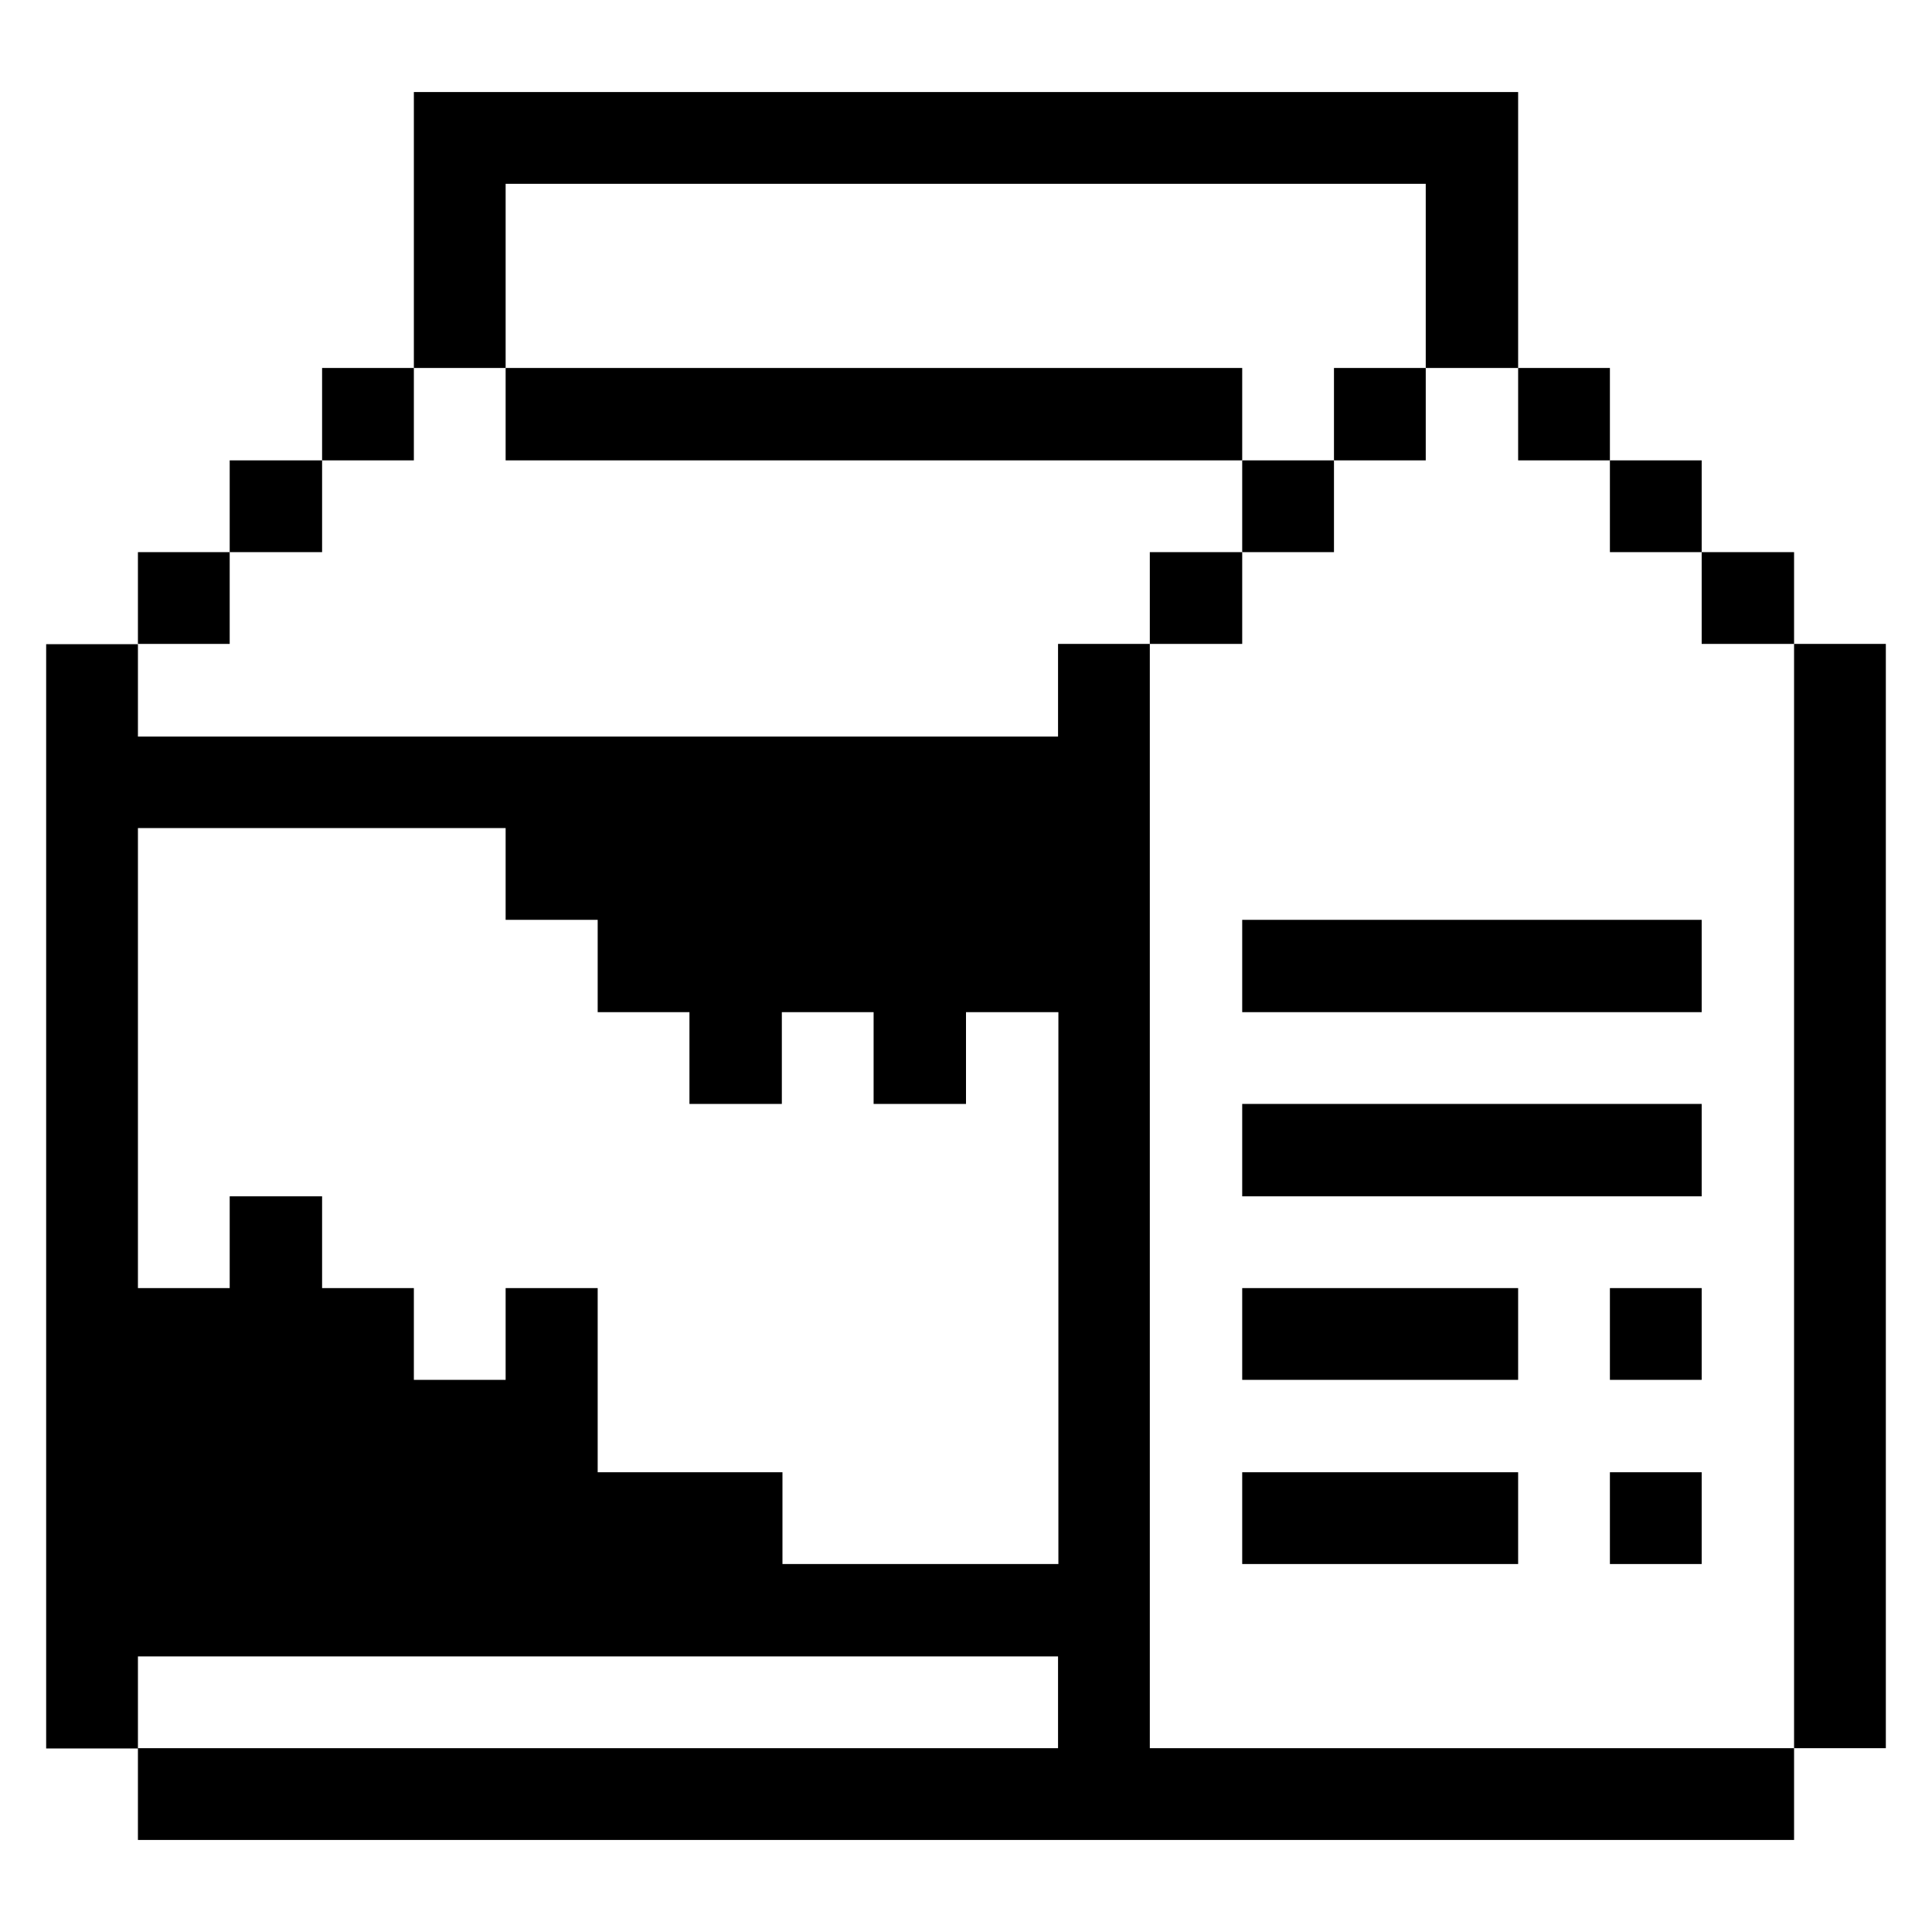 <svg width="28" height="28" viewBox="0 0 28 28" fill="none" xmlns="http://www.w3.org/2000/svg">
<g id="Food-Drink-Milk--Streamline-Pixel.svg">
<g id="Group">
<path id="Vector" d="M26.001 9.332H27.331V25.336H26.001V9.332Z" fill="black"/>
<path id="Vector_2" d="M24.662 8.002H26.001V9.332H24.662V8.002Z" fill="black"/>
<path id="Vector_3" d="M1.999 24.006H15.334V25.336H1.999V26.666H26.001V25.336H16.664V9.332H15.334V10.675H1.999V9.336H0.669V25.34H1.999V24.006ZM1.999 12.001H7.328V13.331H8.662V14.669H9.992V15.999H11.331V14.669H12.661V15.999H14V14.669H15.339V22.667H11.34V21.337H8.662V18.668H7.328V19.998H5.998V18.668H4.668V17.338H3.329V18.668H1.999V12.001Z" fill="black"/>
<path id="Vector_4" d="M23.332 21.337H24.662V22.667H23.332V21.337Z" fill="black"/>
<path id="Vector_5" d="M23.332 18.668H24.662V19.998H23.332V18.668Z" fill="black"/>
<path id="Vector_6" d="M23.332 6.672H24.662V8.002H23.332V6.672Z" fill="black"/>
<path id="Vector_7" d="M18.003 15.999H24.662V17.338H18.003V15.999Z" fill="black"/>
<path id="Vector_8" d="M18.003 13.331H24.662V14.669H18.003V13.331Z" fill="black"/>
<path id="Vector_9" d="M22.002 5.333H23.332V6.672H22.002V5.333Z" fill="black"/>
<path id="Vector_10" d="M18.003 21.337H22.002V22.667H18.003V21.337Z" fill="black"/>
<path id="Vector_11" d="M18.003 18.668H22.002V19.998H18.003V18.668Z" fill="black"/>
<path id="Vector_12" d="M19.333 5.333H20.663V6.672H19.333V5.333Z" fill="black"/>
<path id="Vector_13" d="M18.003 6.672H19.333V8.002H18.003V6.672Z" fill="black"/>
<path id="Vector_14" d="M16.664 8.002H18.003V9.332H16.664V8.002Z" fill="black"/>
<path id="Vector_15" d="M7.328 5.333H18.003V6.672H7.328V5.333Z" fill="black"/>
<path id="Vector_16" d="M7.328 2.664H20.663V5.333H22.002V1.334H5.998V5.333H7.328V2.664Z" fill="black"/>
<path id="Vector_17" d="M4.668 5.333H5.998V6.672H4.668V5.333Z" fill="black"/>
<path id="Vector_18" d="M3.329 6.672H4.668V8.002H3.329V6.672Z" fill="black"/>
<path id="Vector_19" d="M1.999 8.002H3.329V9.332H1.999V8.002Z" fill="black"/>
</g>
</g>
</svg>
